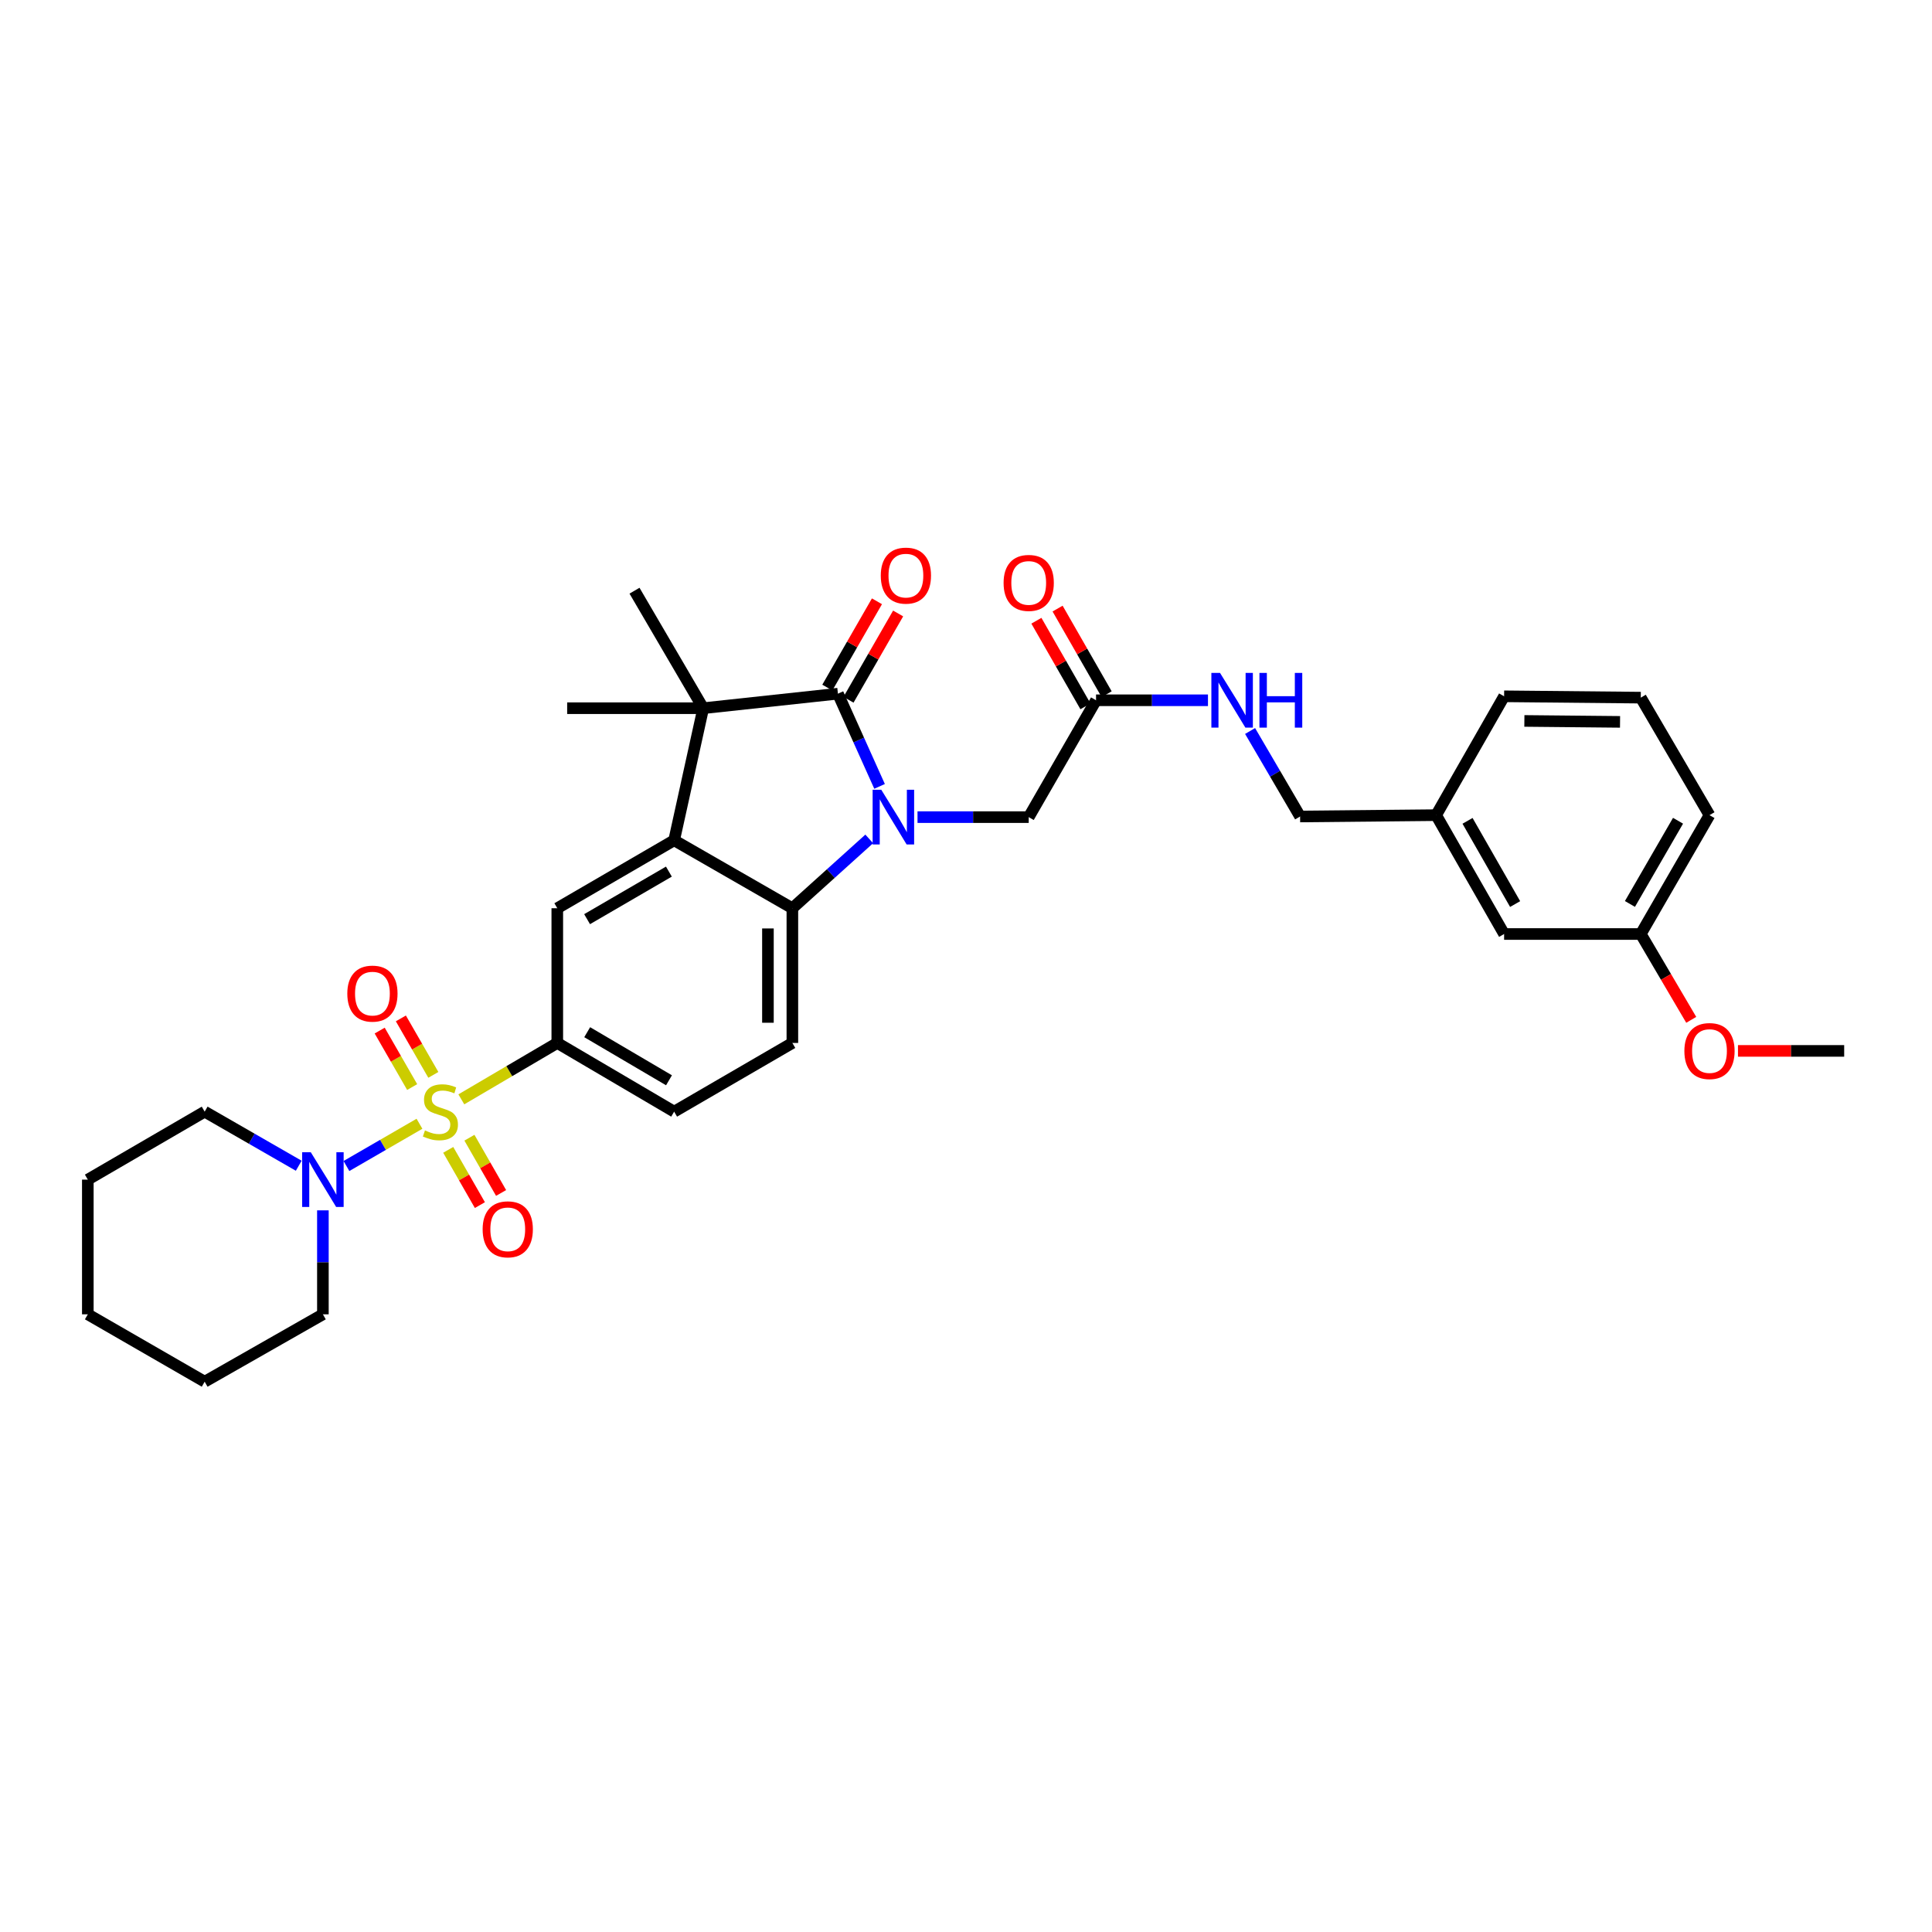 <?xml version='1.0' encoding='iso-8859-1'?>
<svg version='1.1' baseProfile='full'
              xmlns='http://www.w3.org/2000/svg'
                      xmlns:rdkit='http://www.rdkit.org/xml'
                      xmlns:xlink='http://www.w3.org/1999/xlink'
                  xml:space='preserve'
width='1000px' height='1000px' viewBox='0 0 1000 1000'>
<!-- END OF HEADER -->
<rect style='opacity:1.0;fill:#FFFFFF;stroke:none' width='1000' height='1000' x='0' y='0'> </rect>
<path class='bond-5' d='M 238.787,569.021 L 263.619,554.426' style='fill:none;fill-rule:evenodd;stroke:#CCCC00;stroke-width:6px;stroke-linecap:butt;stroke-linejoin:miter;stroke-opacity:1' />
<path class='bond-5' d='M 263.619,554.426 L 288.451,539.832' style='fill:none;fill-rule:evenodd;stroke:#000000;stroke-width:6px;stroke-linecap:butt;stroke-linejoin:miter;stroke-opacity:1' />
<path class='bond-6' d='M 217.116,581.657 L 198.216,592.591' style='fill:none;fill-rule:evenodd;stroke:#CCCC00;stroke-width:6px;stroke-linecap:butt;stroke-linejoin:miter;stroke-opacity:1' />
<path class='bond-6' d='M 198.216,592.591 L 179.315,603.525' style='fill:none;fill-rule:evenodd;stroke:#0000FF;stroke-width:6px;stroke-linecap:butt;stroke-linejoin:miter;stroke-opacity:1' />
<path class='bond-10' d='M 232,595.166 L 240.195,609.463' style='fill:none;fill-rule:evenodd;stroke:#CCCC00;stroke-width:6px;stroke-linecap:butt;stroke-linejoin:miter;stroke-opacity:1' />
<path class='bond-10' d='M 240.195,609.463 L 248.391,623.761' style='fill:none;fill-rule:evenodd;stroke:#FF0000;stroke-width:6px;stroke-linecap:butt;stroke-linejoin:miter;stroke-opacity:1' />
<path class='bond-10' d='M 242.972,588.877 L 251.167,603.174' style='fill:none;fill-rule:evenodd;stroke:#CCCC00;stroke-width:6px;stroke-linecap:butt;stroke-linejoin:miter;stroke-opacity:1' />
<path class='bond-10' d='M 251.167,603.174 L 259.362,617.472' style='fill:none;fill-rule:evenodd;stroke:#FF0000;stroke-width:6px;stroke-linecap:butt;stroke-linejoin:miter;stroke-opacity:1' />
<path class='bond-11' d='M 224.299,556.352 L 215.894,541.738' style='fill:none;fill-rule:evenodd;stroke:#CCCC00;stroke-width:6px;stroke-linecap:butt;stroke-linejoin:miter;stroke-opacity:1' />
<path class='bond-11' d='M 215.894,541.738 L 207.489,527.123' style='fill:none;fill-rule:evenodd;stroke:#FF0000;stroke-width:6px;stroke-linecap:butt;stroke-linejoin:miter;stroke-opacity:1' />
<path class='bond-11' d='M 213.336,562.656 L 204.932,548.042' style='fill:none;fill-rule:evenodd;stroke:#CCCC00;stroke-width:6px;stroke-linecap:butt;stroke-linejoin:miter;stroke-opacity:1' />
<path class='bond-11' d='M 204.932,548.042 L 196.527,533.428' style='fill:none;fill-rule:evenodd;stroke:#FF0000;stroke-width:6px;stroke-linecap:butt;stroke-linejoin:miter;stroke-opacity:1' />
<path class='bond-0' d='M 449.913,434.22 L 430.02,452.161' style='fill:none;fill-rule:evenodd;stroke:#0000FF;stroke-width:6px;stroke-linecap:butt;stroke-linejoin:miter;stroke-opacity:1' />
<path class='bond-0' d='M 430.02,452.161 L 410.128,470.102' style='fill:none;fill-rule:evenodd;stroke:#000000;stroke-width:6px;stroke-linecap:butt;stroke-linejoin:miter;stroke-opacity:1' />
<path class='bond-8' d='M 474.904,422.946 L 503.681,422.946' style='fill:none;fill-rule:evenodd;stroke:#0000FF;stroke-width:6px;stroke-linecap:butt;stroke-linejoin:miter;stroke-opacity:1' />
<path class='bond-8' d='M 503.681,422.946 L 532.458,422.946' style='fill:none;fill-rule:evenodd;stroke:#000000;stroke-width:6px;stroke-linecap:butt;stroke-linejoin:miter;stroke-opacity:1' />
<path class='bond-35' d='M 455.265,407.035 L 444.485,383.041' style='fill:none;fill-rule:evenodd;stroke:#0000FF;stroke-width:6px;stroke-linecap:butt;stroke-linejoin:miter;stroke-opacity:1' />
<path class='bond-35' d='M 444.485,383.041 L 433.706,359.048' style='fill:none;fill-rule:evenodd;stroke:#000000;stroke-width:6px;stroke-linecap:butt;stroke-linejoin:miter;stroke-opacity:1' />
<path class='bond-1' d='M 433.706,359.048 L 363.99,366.565' style='fill:none;fill-rule:evenodd;stroke:#000000;stroke-width:6px;stroke-linecap:butt;stroke-linejoin:miter;stroke-opacity:1' />
<path class='bond-13' d='M 439.188,362.199 L 452.029,339.865' style='fill:none;fill-rule:evenodd;stroke:#000000;stroke-width:6px;stroke-linecap:butt;stroke-linejoin:miter;stroke-opacity:1' />
<path class='bond-13' d='M 452.029,339.865 L 464.871,317.531' style='fill:none;fill-rule:evenodd;stroke:#FF0000;stroke-width:6px;stroke-linecap:butt;stroke-linejoin:miter;stroke-opacity:1' />
<path class='bond-13' d='M 428.224,355.896 L 441.066,333.562' style='fill:none;fill-rule:evenodd;stroke:#000000;stroke-width:6px;stroke-linecap:butt;stroke-linejoin:miter;stroke-opacity:1' />
<path class='bond-13' d='M 441.066,333.562 L 453.908,311.227' style='fill:none;fill-rule:evenodd;stroke:#FF0000;stroke-width:6px;stroke-linecap:butt;stroke-linejoin:miter;stroke-opacity:1' />
<path class='bond-2' d='M 348.934,434.932 L 288.451,470.102' style='fill:none;fill-rule:evenodd;stroke:#000000;stroke-width:6px;stroke-linecap:butt;stroke-linejoin:miter;stroke-opacity:1' />
<path class='bond-2' d='M 346.219,451.14 L 303.88,475.759' style='fill:none;fill-rule:evenodd;stroke:#000000;stroke-width:6px;stroke-linecap:butt;stroke-linejoin:miter;stroke-opacity:1' />
<path class='bond-3' d='M 348.934,434.932 L 363.99,366.565' style='fill:none;fill-rule:evenodd;stroke:#000000;stroke-width:6px;stroke-linecap:butt;stroke-linejoin:miter;stroke-opacity:1' />
<path class='bond-34' d='M 348.934,434.932 L 410.128,470.102' style='fill:none;fill-rule:evenodd;stroke:#000000;stroke-width:6px;stroke-linecap:butt;stroke-linejoin:miter;stroke-opacity:1' />
<path class='bond-18' d='M 363.99,366.565 L 293.565,366.565' style='fill:none;fill-rule:evenodd;stroke:#000000;stroke-width:6px;stroke-linecap:butt;stroke-linejoin:miter;stroke-opacity:1' />
<path class='bond-19' d='M 363.99,366.565 L 328.42,305.744' style='fill:none;fill-rule:evenodd;stroke:#000000;stroke-width:6px;stroke-linecap:butt;stroke-linejoin:miter;stroke-opacity:1' />
<path class='bond-4' d='M 410.128,470.102 L 410.128,539.832' style='fill:none;fill-rule:evenodd;stroke:#000000;stroke-width:6px;stroke-linecap:butt;stroke-linejoin:miter;stroke-opacity:1' />
<path class='bond-4' d='M 397.482,480.562 L 397.482,529.372' style='fill:none;fill-rule:evenodd;stroke:#000000;stroke-width:6px;stroke-linecap:butt;stroke-linejoin:miter;stroke-opacity:1' />
<path class='bond-7' d='M 288.451,539.832 L 288.451,470.102' style='fill:none;fill-rule:evenodd;stroke:#000000;stroke-width:6px;stroke-linecap:butt;stroke-linejoin:miter;stroke-opacity:1' />
<path class='bond-14' d='M 288.451,539.832 L 348.934,575.389' style='fill:none;fill-rule:evenodd;stroke:#000000;stroke-width:6px;stroke-linecap:butt;stroke-linejoin:miter;stroke-opacity:1' />
<path class='bond-14' d='M 303.932,534.263 L 346.271,559.153' style='fill:none;fill-rule:evenodd;stroke:#000000;stroke-width:6px;stroke-linecap:butt;stroke-linejoin:miter;stroke-opacity:1' />
<path class='bond-23' d='M 154.627,603.383 L 130.283,589.386' style='fill:none;fill-rule:evenodd;stroke:#0000FF;stroke-width:6px;stroke-linecap:butt;stroke-linejoin:miter;stroke-opacity:1' />
<path class='bond-23' d='M 130.283,589.386 L 105.938,575.389' style='fill:none;fill-rule:evenodd;stroke:#000000;stroke-width:6px;stroke-linecap:butt;stroke-linejoin:miter;stroke-opacity:1' />
<path class='bond-24' d='M 167.132,626.476 L 167.132,653.382' style='fill:none;fill-rule:evenodd;stroke:#0000FF;stroke-width:6px;stroke-linecap:butt;stroke-linejoin:miter;stroke-opacity:1' />
<path class='bond-24' d='M 167.132,653.382 L 167.132,680.289' style='fill:none;fill-rule:evenodd;stroke:#000000;stroke-width:6px;stroke-linecap:butt;stroke-linejoin:miter;stroke-opacity:1' />
<path class='bond-12' d='M 532.458,422.946 L 567.313,362.462' style='fill:none;fill-rule:evenodd;stroke:#000000;stroke-width:6px;stroke-linecap:butt;stroke-linejoin:miter;stroke-opacity:1' />
<path class='bond-9' d='M 410.128,539.832 L 348.934,575.389' style='fill:none;fill-rule:evenodd;stroke:#000000;stroke-width:6px;stroke-linecap:butt;stroke-linejoin:miter;stroke-opacity:1' />
<path class='bond-15' d='M 567.313,362.462 L 596.278,362.462' style='fill:none;fill-rule:evenodd;stroke:#000000;stroke-width:6px;stroke-linecap:butt;stroke-linejoin:miter;stroke-opacity:1' />
<path class='bond-15' d='M 596.278,362.462 L 625.244,362.462' style='fill:none;fill-rule:evenodd;stroke:#0000FF;stroke-width:6px;stroke-linecap:butt;stroke-linejoin:miter;stroke-opacity:1' />
<path class='bond-16' d='M 572.799,359.319 L 560.103,337.161' style='fill:none;fill-rule:evenodd;stroke:#000000;stroke-width:6px;stroke-linecap:butt;stroke-linejoin:miter;stroke-opacity:1' />
<path class='bond-16' d='M 560.103,337.161 L 547.406,315.003' style='fill:none;fill-rule:evenodd;stroke:#FF0000;stroke-width:6px;stroke-linecap:butt;stroke-linejoin:miter;stroke-opacity:1' />
<path class='bond-16' d='M 561.826,365.606 L 549.13,343.448' style='fill:none;fill-rule:evenodd;stroke:#000000;stroke-width:6px;stroke-linecap:butt;stroke-linejoin:miter;stroke-opacity:1' />
<path class='bond-16' d='M 549.13,343.448 L 536.434,321.29' style='fill:none;fill-rule:evenodd;stroke:#FF0000;stroke-width:6px;stroke-linecap:butt;stroke-linejoin:miter;stroke-opacity:1' />
<path class='bond-17' d='M 647.046,378.364 L 659.988,400.49' style='fill:none;fill-rule:evenodd;stroke:#0000FF;stroke-width:6px;stroke-linecap:butt;stroke-linejoin:miter;stroke-opacity:1' />
<path class='bond-17' d='M 659.988,400.49 L 672.929,422.616' style='fill:none;fill-rule:evenodd;stroke:#000000;stroke-width:6px;stroke-linecap:butt;stroke-linejoin:miter;stroke-opacity:1' />
<path class='bond-21' d='M 672.929,422.616 L 743.34,421.92' style='fill:none;fill-rule:evenodd;stroke:#000000;stroke-width:6px;stroke-linecap:butt;stroke-linejoin:miter;stroke-opacity:1' />
<path class='bond-20' d='M 778.525,483.444 L 743.34,421.92' style='fill:none;fill-rule:evenodd;stroke:#000000;stroke-width:6px;stroke-linecap:butt;stroke-linejoin:miter;stroke-opacity:1' />
<path class='bond-20' d='M 784.225,467.937 L 759.596,424.871' style='fill:none;fill-rule:evenodd;stroke:#000000;stroke-width:6px;stroke-linecap:butt;stroke-linejoin:miter;stroke-opacity:1' />
<path class='bond-22' d='M 778.525,483.444 L 849.266,483.444' style='fill:none;fill-rule:evenodd;stroke:#000000;stroke-width:6px;stroke-linecap:butt;stroke-linejoin:miter;stroke-opacity:1' />
<path class='bond-27' d='M 743.34,421.92 L 778.525,360.404' style='fill:none;fill-rule:evenodd;stroke:#000000;stroke-width:6px;stroke-linecap:butt;stroke-linejoin:miter;stroke-opacity:1' />
<path class='bond-25' d='M 849.266,483.444 L 862.323,505.656' style='fill:none;fill-rule:evenodd;stroke:#000000;stroke-width:6px;stroke-linecap:butt;stroke-linejoin:miter;stroke-opacity:1' />
<path class='bond-25' d='M 862.323,505.656 L 875.381,527.867' style='fill:none;fill-rule:evenodd;stroke:#FF0000;stroke-width:6px;stroke-linecap:butt;stroke-linejoin:miter;stroke-opacity:1' />
<path class='bond-36' d='M 849.266,483.444 L 884.83,421.92' style='fill:none;fill-rule:evenodd;stroke:#000000;stroke-width:6px;stroke-linecap:butt;stroke-linejoin:miter;stroke-opacity:1' />
<path class='bond-36' d='M 843.652,467.886 L 868.547,424.82' style='fill:none;fill-rule:evenodd;stroke:#000000;stroke-width:6px;stroke-linecap:butt;stroke-linejoin:miter;stroke-opacity:1' />
<path class='bond-31' d='M 105.938,575.389 L 45.455,610.573' style='fill:none;fill-rule:evenodd;stroke:#000000;stroke-width:6px;stroke-linecap:butt;stroke-linejoin:miter;stroke-opacity:1' />
<path class='bond-30' d='M 167.132,680.289 L 105.938,715.164' style='fill:none;fill-rule:evenodd;stroke:#000000;stroke-width:6px;stroke-linecap:butt;stroke-linejoin:miter;stroke-opacity:1' />
<path class='bond-29' d='M 899.573,543.942 L 927.059,543.942' style='fill:none;fill-rule:evenodd;stroke:#FF0000;stroke-width:6px;stroke-linecap:butt;stroke-linejoin:miter;stroke-opacity:1' />
<path class='bond-29' d='M 927.059,543.942 L 954.545,543.942' style='fill:none;fill-rule:evenodd;stroke:#000000;stroke-width:6px;stroke-linecap:butt;stroke-linejoin:miter;stroke-opacity:1' />
<path class='bond-26' d='M 849.266,361.099 L 778.525,360.404' style='fill:none;fill-rule:evenodd;stroke:#000000;stroke-width:6px;stroke-linecap:butt;stroke-linejoin:miter;stroke-opacity:1' />
<path class='bond-26' d='M 838.531,373.64 L 789.012,373.154' style='fill:none;fill-rule:evenodd;stroke:#000000;stroke-width:6px;stroke-linecap:butt;stroke-linejoin:miter;stroke-opacity:1' />
<path class='bond-28' d='M 849.266,361.099 L 884.83,421.92' style='fill:none;fill-rule:evenodd;stroke:#000000;stroke-width:6px;stroke-linecap:butt;stroke-linejoin:miter;stroke-opacity:1' />
<path class='bond-32' d='M 105.938,715.164 L 45.455,680.289' style='fill:none;fill-rule:evenodd;stroke:#000000;stroke-width:6px;stroke-linecap:butt;stroke-linejoin:miter;stroke-opacity:1' />
<path class='bond-33' d='M 45.455,610.573 L 45.455,680.289' style='fill:none;fill-rule:evenodd;stroke:#000000;stroke-width:6px;stroke-linecap:butt;stroke-linejoin:miter;stroke-opacity:1' />
<path  class='atom-0' d='M 219.953 585.109
Q 220.273 585.229, 221.593 585.789
Q 222.913 586.349, 224.353 586.709
Q 225.833 587.029, 227.273 587.029
Q 229.953 587.029, 231.513 585.749
Q 233.073 584.429, 233.073 582.149
Q 233.073 580.589, 232.273 579.629
Q 231.513 578.669, 230.313 578.149
Q 229.113 577.629, 227.113 577.029
Q 224.593 576.269, 223.073 575.549
Q 221.593 574.829, 220.513 573.309
Q 219.473 571.789, 219.473 569.229
Q 219.473 565.669, 221.873 563.469
Q 224.313 561.269, 229.113 561.269
Q 232.393 561.269, 236.113 562.829
L 235.193 565.909
Q 231.793 564.509, 229.233 564.509
Q 226.473 564.509, 224.953 565.669
Q 223.433 566.789, 223.473 568.749
Q 223.473 570.269, 224.233 571.189
Q 225.033 572.109, 226.153 572.629
Q 227.313 573.149, 229.233 573.749
Q 231.793 574.549, 233.313 575.349
Q 234.833 576.149, 235.913 577.789
Q 237.033 579.389, 237.033 582.149
Q 237.033 586.069, 234.393 588.189
Q 231.793 590.269, 227.433 590.269
Q 224.913 590.269, 222.993 589.709
Q 221.113 589.189, 218.873 588.269
L 219.953 585.109
' fill='#CCCC00'/>
<path  class='atom-1' d='M 456.153 408.786
L 465.433 423.786
Q 466.353 425.266, 467.833 427.946
Q 469.313 430.626, 469.393 430.786
L 469.393 408.786
L 473.153 408.786
L 473.153 437.106
L 469.273 437.106
L 459.313 420.706
Q 458.153 418.786, 456.913 416.586
Q 455.713 414.386, 455.353 413.706
L 455.353 437.106
L 451.673 437.106
L 451.673 408.786
L 456.153 408.786
' fill='#0000FF'/>
<path  class='atom-7' d='M 160.872 596.413
L 170.152 611.413
Q 171.072 612.893, 172.552 615.573
Q 174.032 618.253, 174.112 618.413
L 174.112 596.413
L 177.872 596.413
L 177.872 624.733
L 173.992 624.733
L 164.032 608.333
Q 162.872 606.413, 161.632 604.213
Q 160.432 602.013, 160.072 601.333
L 160.072 624.733
L 156.392 624.733
L 156.392 596.413
L 160.872 596.413
' fill='#0000FF'/>
<path  class='atom-11' d='M 249.814 636.29
Q 249.814 629.49, 253.174 625.69
Q 256.534 621.89, 262.814 621.89
Q 269.094 621.89, 272.454 625.69
Q 275.814 629.49, 275.814 636.29
Q 275.814 643.17, 272.414 647.09
Q 269.014 650.97, 262.814 650.97
Q 256.574 650.97, 253.174 647.09
Q 249.814 643.21, 249.814 636.29
M 262.814 647.77
Q 267.134 647.77, 269.454 644.89
Q 271.814 641.97, 271.814 636.29
Q 271.814 630.73, 269.454 627.93
Q 267.134 625.09, 262.814 625.09
Q 258.494 625.09, 256.134 627.89
Q 253.814 630.69, 253.814 636.29
Q 253.814 642.01, 256.134 644.89
Q 258.494 647.77, 262.814 647.77
' fill='#FF0000'/>
<path  class='atom-12' d='M 179.768 514.289
Q 179.768 507.489, 183.128 503.689
Q 186.488 499.889, 192.768 499.889
Q 199.048 499.889, 202.408 503.689
Q 205.768 507.489, 205.768 514.289
Q 205.768 521.169, 202.368 525.089
Q 198.968 528.969, 192.768 528.969
Q 186.528 528.969, 183.128 525.089
Q 179.768 521.209, 179.768 514.289
M 192.768 525.769
Q 197.088 525.769, 199.408 522.889
Q 201.768 519.969, 201.768 514.289
Q 201.768 508.729, 199.408 505.929
Q 197.088 503.089, 192.768 503.089
Q 188.448 503.089, 186.088 505.889
Q 183.768 508.689, 183.768 514.289
Q 183.768 520.009, 186.088 522.889
Q 188.448 525.769, 192.768 525.769
' fill='#FF0000'/>
<path  class='atom-14' d='M 455.89 297.934
Q 455.89 291.134, 459.25 287.334
Q 462.61 283.534, 468.89 283.534
Q 475.17 283.534, 478.53 287.334
Q 481.89 291.134, 481.89 297.934
Q 481.89 304.814, 478.49 308.734
Q 475.09 312.614, 468.89 312.614
Q 462.65 312.614, 459.25 308.734
Q 455.89 304.854, 455.89 297.934
M 468.89 309.414
Q 473.21 309.414, 475.53 306.534
Q 477.89 303.614, 477.89 297.934
Q 477.89 292.374, 475.53 289.574
Q 473.21 286.734, 468.89 286.734
Q 464.57 286.734, 462.21 289.534
Q 459.89 292.334, 459.89 297.934
Q 459.89 303.654, 462.21 306.534
Q 464.57 309.414, 468.89 309.414
' fill='#FF0000'/>
<path  class='atom-16' d='M 631.485 348.302
L 640.765 363.302
Q 641.685 364.782, 643.165 367.462
Q 644.645 370.142, 644.725 370.302
L 644.725 348.302
L 648.485 348.302
L 648.485 376.622
L 644.605 376.622
L 634.645 360.222
Q 633.485 358.302, 632.245 356.102
Q 631.045 353.902, 630.685 353.222
L 630.685 376.622
L 627.005 376.622
L 627.005 348.302
L 631.485 348.302
' fill='#0000FF'/>
<path  class='atom-16' d='M 651.885 348.302
L 655.725 348.302
L 655.725 360.342
L 670.205 360.342
L 670.205 348.302
L 674.045 348.302
L 674.045 376.622
L 670.205 376.622
L 670.205 363.542
L 655.725 363.542
L 655.725 376.622
L 651.885 376.622
L 651.885 348.302
' fill='#0000FF'/>
<path  class='atom-17' d='M 519.458 301.714
Q 519.458 294.914, 522.818 291.114
Q 526.178 287.314, 532.458 287.314
Q 538.738 287.314, 542.098 291.114
Q 545.458 294.914, 545.458 301.714
Q 545.458 308.594, 542.058 312.514
Q 538.658 316.394, 532.458 316.394
Q 526.218 316.394, 522.818 312.514
Q 519.458 308.634, 519.458 301.714
M 532.458 313.194
Q 536.778 313.194, 539.098 310.314
Q 541.458 307.394, 541.458 301.714
Q 541.458 296.154, 539.098 293.354
Q 536.778 290.514, 532.458 290.514
Q 528.138 290.514, 525.778 293.314
Q 523.458 296.114, 523.458 301.714
Q 523.458 307.434, 525.778 310.314
Q 528.138 313.194, 532.458 313.194
' fill='#FF0000'/>
<path  class='atom-26' d='M 871.83 544.022
Q 871.83 537.222, 875.19 533.422
Q 878.55 529.622, 884.83 529.622
Q 891.11 529.622, 894.47 533.422
Q 897.83 537.222, 897.83 544.022
Q 897.83 550.902, 894.43 554.822
Q 891.03 558.702, 884.83 558.702
Q 878.59 558.702, 875.19 554.822
Q 871.83 550.942, 871.83 544.022
M 884.83 555.502
Q 889.15 555.502, 891.47 552.622
Q 893.83 549.702, 893.83 544.022
Q 893.83 538.462, 891.47 535.662
Q 889.15 532.822, 884.83 532.822
Q 880.51 532.822, 878.15 535.622
Q 875.83 538.422, 875.83 544.022
Q 875.83 549.742, 878.15 552.622
Q 880.51 555.502, 884.83 555.502
' fill='#FF0000'/>
</svg>
